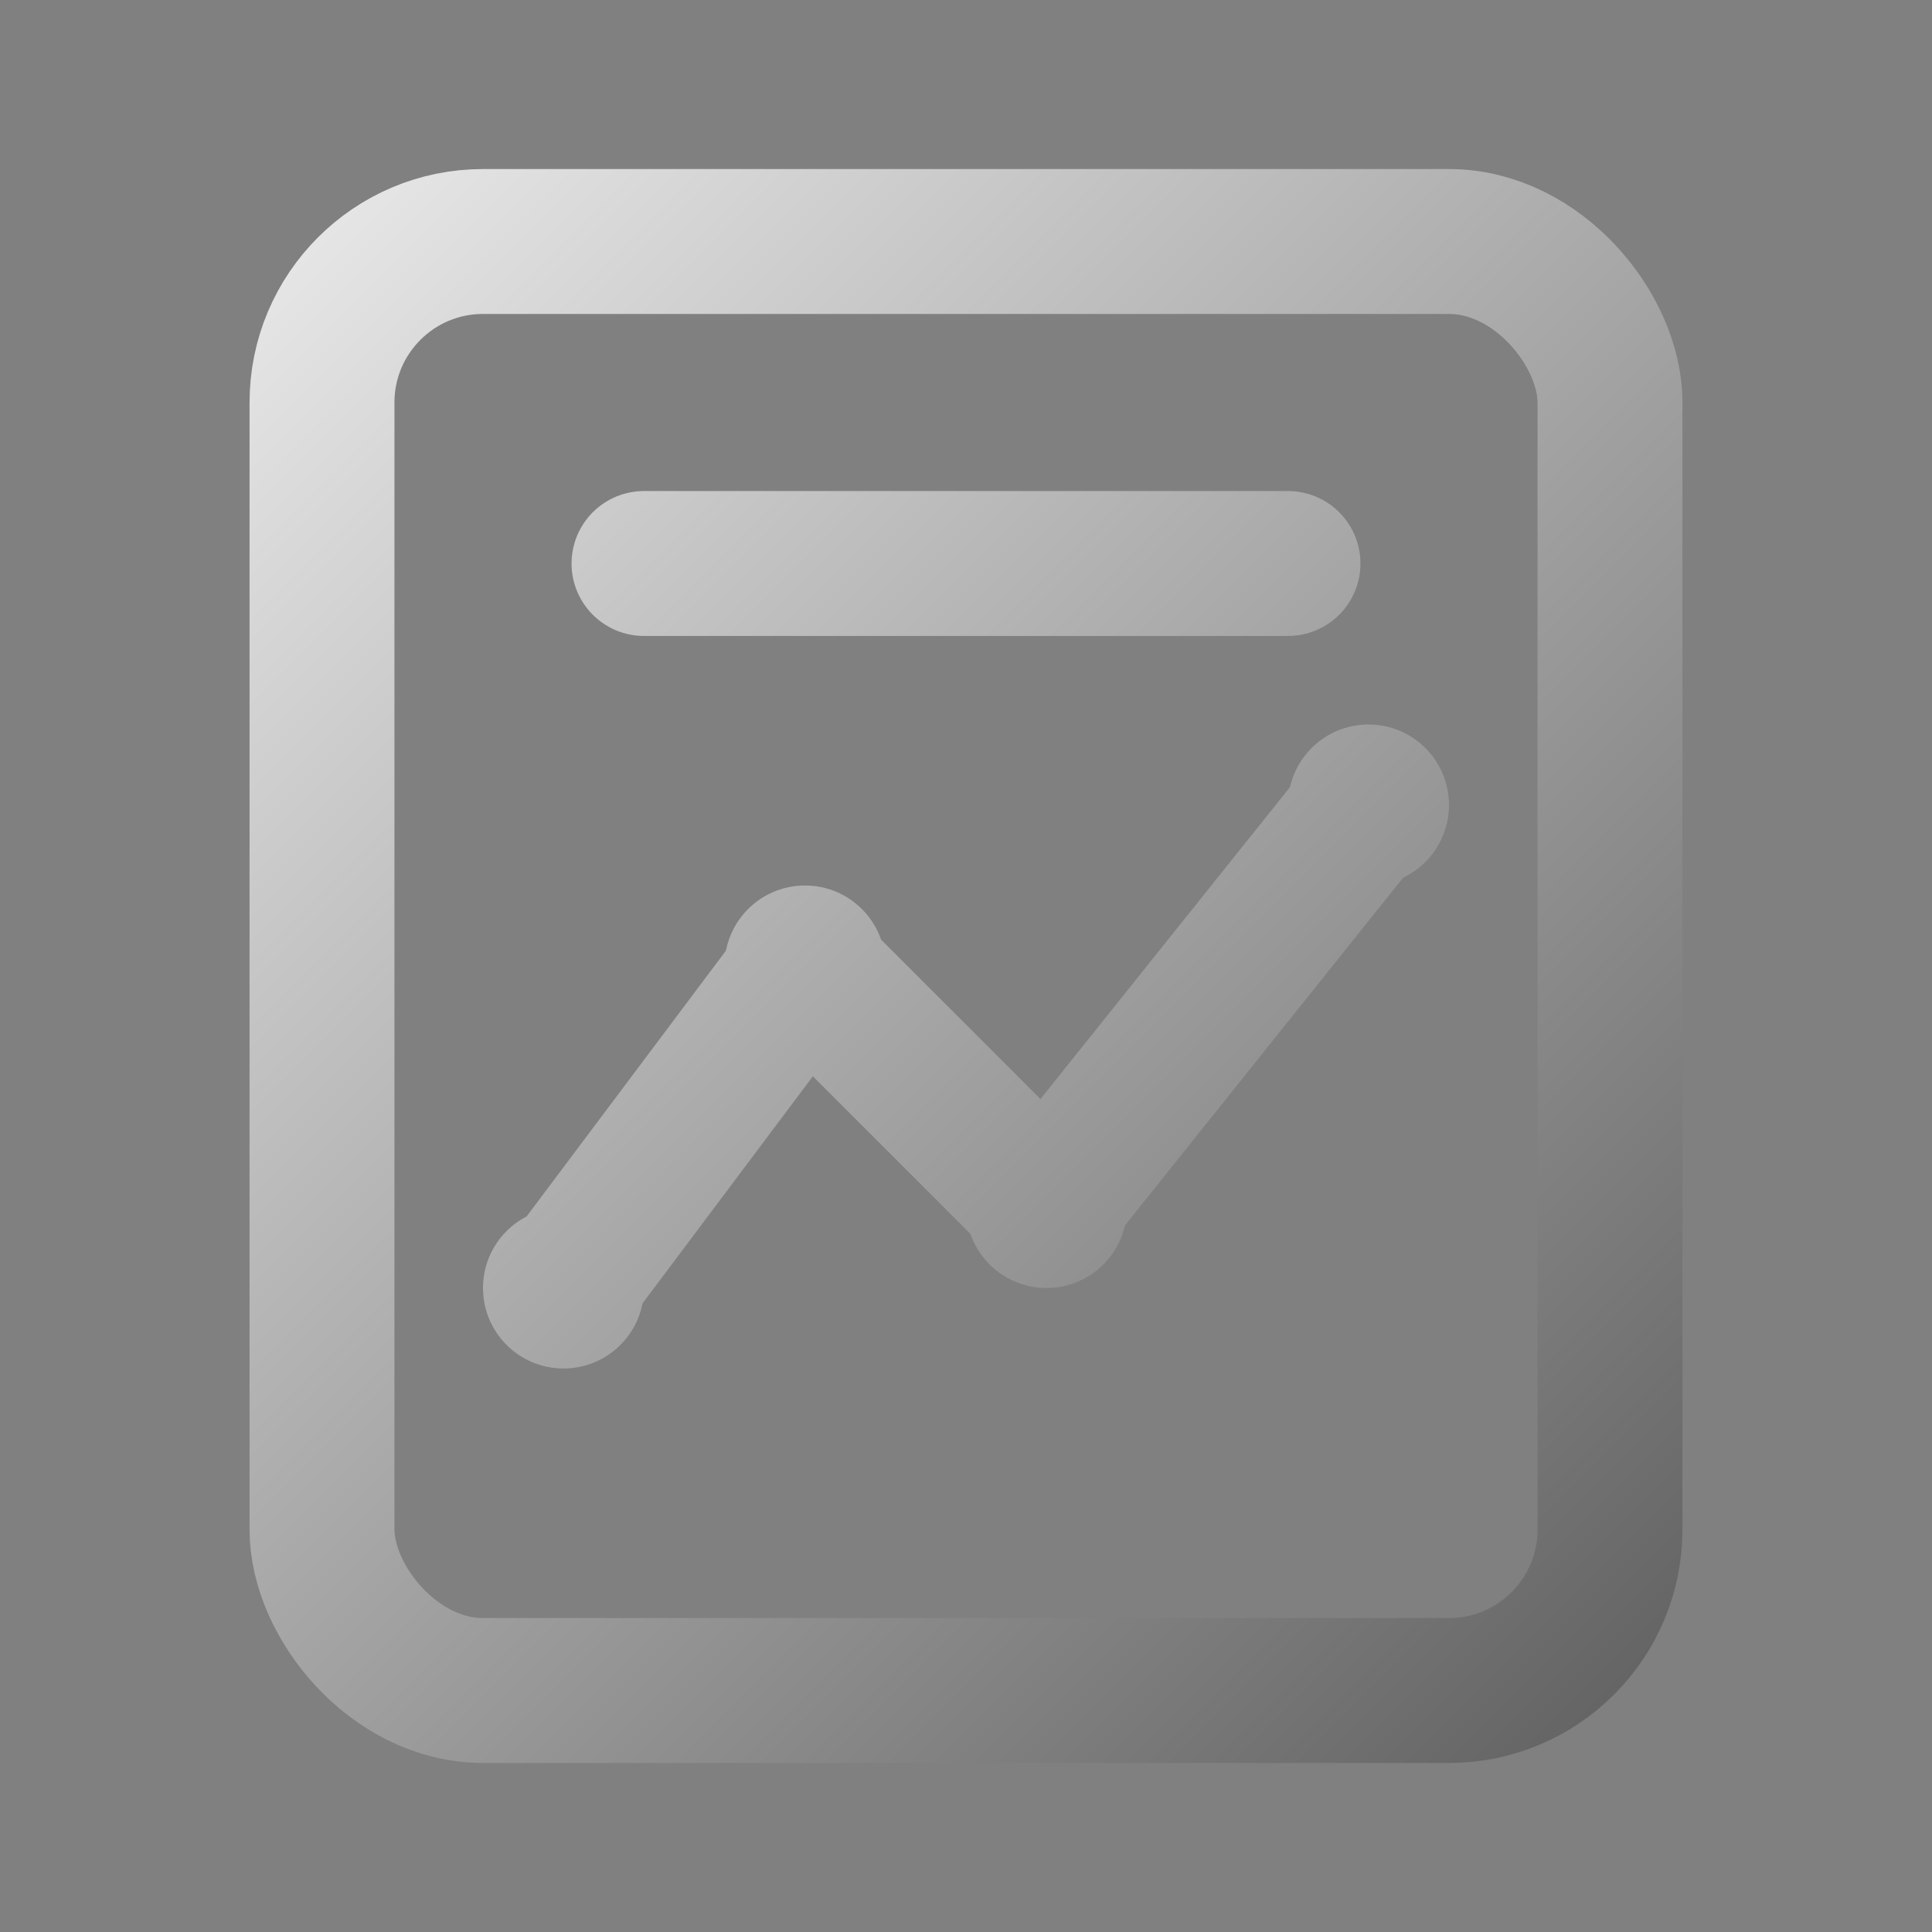 <svg width="24" height="24" viewBox="0 0 24 24" fill="none" xmlns="http://www.w3.org/2000/svg" aria-hidden="true">
  <rect x="0" y="0" width="24" height="24" fill="#808080" stroke="none"/>
  <defs>
    <linearGradient id="betTrackingGradient" x1="0" y1="0" x2="24" y2="24" gradientUnits="userSpaceOnUse">
      <stop offset="0%" stop-color="#FFFFFF"></stop>
      <stop offset="100%" stop-color="#4B4B4B"></stop>
    </linearGradient>
  </defs>

  <!-- Document shape -->
  <rect x="4" y="3" width="16" height="18" rx="2" stroke="url(#betTrackingGradient)" stroke-width="1.8" stroke-linecap="round" stroke-linejoin="round"></rect>
  <line x1="8" y1="7" x2="16" y2="7" stroke="url(#betTrackingGradient)" stroke-width="1.8" stroke-linecap="round"></line>

  <!-- Tracking line chart -->
  <polyline points="7,16 10,12 13,15 17,10" fill="none" stroke="url(#betTrackingGradient)" stroke-width="1.8" stroke-linecap="round" stroke-linejoin="round"></polyline>
  <circle cx="7" cy="16" r="1" fill="url(#betTrackingGradient)"></circle>
  <circle cx="10" cy="12" r="1" fill="url(#betTrackingGradient)"></circle>
  <circle cx="13" cy="15" r="1" fill="url(#betTrackingGradient)"></circle>
  <circle cx="17" cy="10" r="1" fill="url(#betTrackingGradient)"></circle>
</svg>
